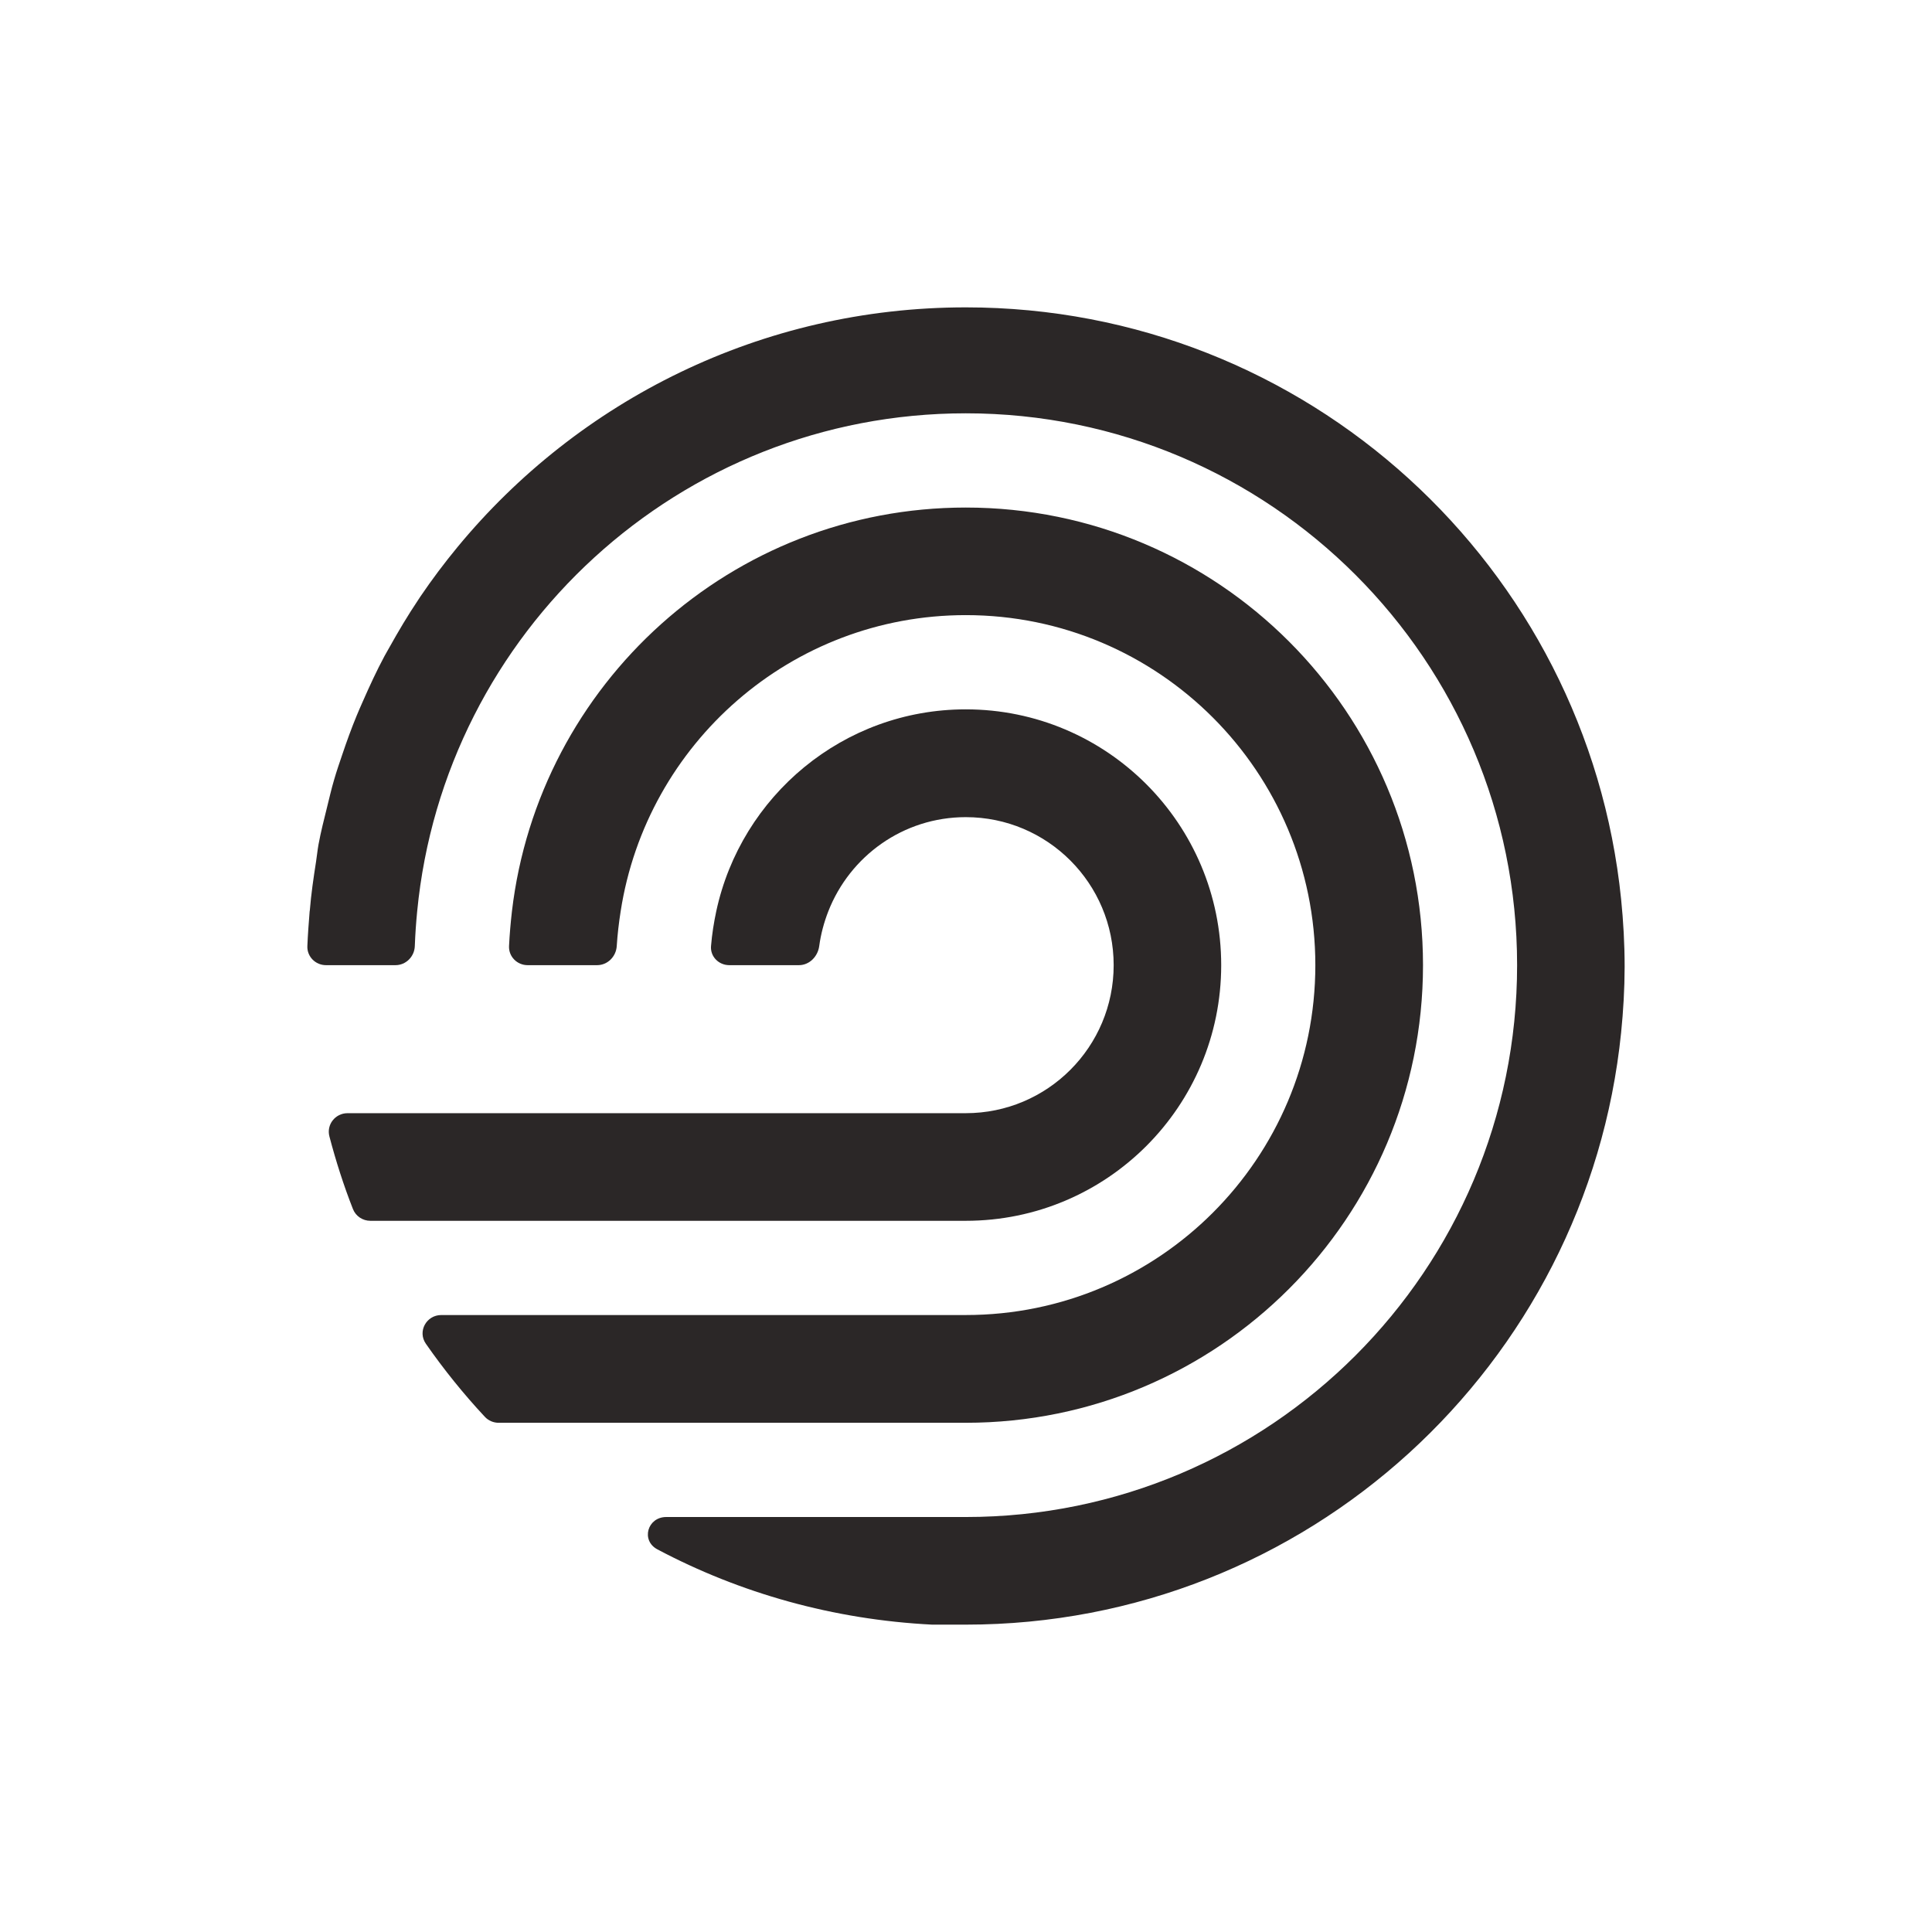 <svg width="44" height="44" viewBox="0 0 44 44" fill="none" xmlns="http://www.w3.org/2000/svg">
<path d="M21.995 16.155C19.203 16.155 16.876 18.129 16.312 20.755C16.257 21.014 16.215 21.277 16.193 21.547C16.174 21.786 16.369 21.981 16.609 21.981H18.194C18.433 21.981 18.625 21.785 18.657 21.547C18.694 21.272 18.766 21.007 18.864 20.755C19.355 19.5 20.568 18.61 21.995 18.61C23.856 18.61 25.363 20.119 25.363 21.981C25.363 23.843 23.856 25.352 21.995 25.352H7.916C7.637 25.352 7.431 25.611 7.502 25.881C7.65 26.446 7.827 26.998 8.038 27.535C8.102 27.698 8.26 27.803 8.435 27.803H21.995C25.209 27.803 27.812 25.197 27.812 21.981C27.812 18.764 25.209 16.155 21.995 16.155Z" fill="#2B2727"/>
<path d="M21.995 11.559C16.66 11.559 12.267 15.578 11.659 20.755C11.629 21.017 11.606 21.28 11.593 21.546C11.582 21.786 11.777 21.981 12.017 21.981H13.598C13.838 21.981 14.031 21.786 14.046 21.546C14.063 21.279 14.094 21.016 14.135 20.755C14.725 16.937 18.016 14.009 21.995 14.009C26.393 14.009 29.956 17.579 29.956 21.981C29.956 26.383 26.393 29.949 21.995 29.949H10.05C9.71 29.949 9.504 30.323 9.699 30.603C10.108 31.19 10.557 31.747 11.044 32.269C11.125 32.355 11.238 32.403 11.356 32.403H21.995C27.746 32.403 32.408 27.737 32.408 21.981C32.408 16.225 27.746 11.559 21.995 11.559Z" fill="#2B2727"/>
<path d="M21.995 7C17.334 7 13.168 9.125 10.416 12.463C10.12 12.822 9.839 13.196 9.577 13.582C9.56 13.607 9.544 13.633 9.527 13.658C9.291 14.01 9.074 14.374 8.867 14.746C8.831 14.812 8.792 14.875 8.757 14.941C8.576 15.278 8.416 15.627 8.261 15.979C8.215 16.084 8.167 16.19 8.124 16.296C8.004 16.587 7.897 16.882 7.796 17.182C7.731 17.373 7.665 17.564 7.609 17.759C7.548 17.964 7.501 18.172 7.449 18.381C7.379 18.663 7.307 18.944 7.254 19.232C7.23 19.362 7.218 19.498 7.197 19.629C7.14 19.993 7.086 20.36 7.056 20.733C7.055 20.74 7.053 20.748 7.052 20.755C7.031 21.018 7.011 21.281 7 21.546C6.99 21.786 7.185 21.981 7.425 21.981H9.006C9.245 21.981 9.439 21.786 9.447 21.546C9.457 21.281 9.475 21.017 9.501 20.755C10.117 14.391 15.475 9.413 21.995 9.413C28.93 9.413 34.551 15.04 34.551 21.981C34.551 28.922 28.93 34.549 21.995 34.549H15.174C14.744 34.549 14.592 35.085 14.972 35.286C16.855 36.284 18.977 36.886 21.229 37H21.995C29.765 37 36.151 31.09 36.92 23.516C36.97 23.023 36.999 22.524 37 22.019C37 21.501 36.971 20.985 36.92 20.48C36.151 12.907 29.765 7 21.995 7Z" fill="#2B2727"/>
</svg>
